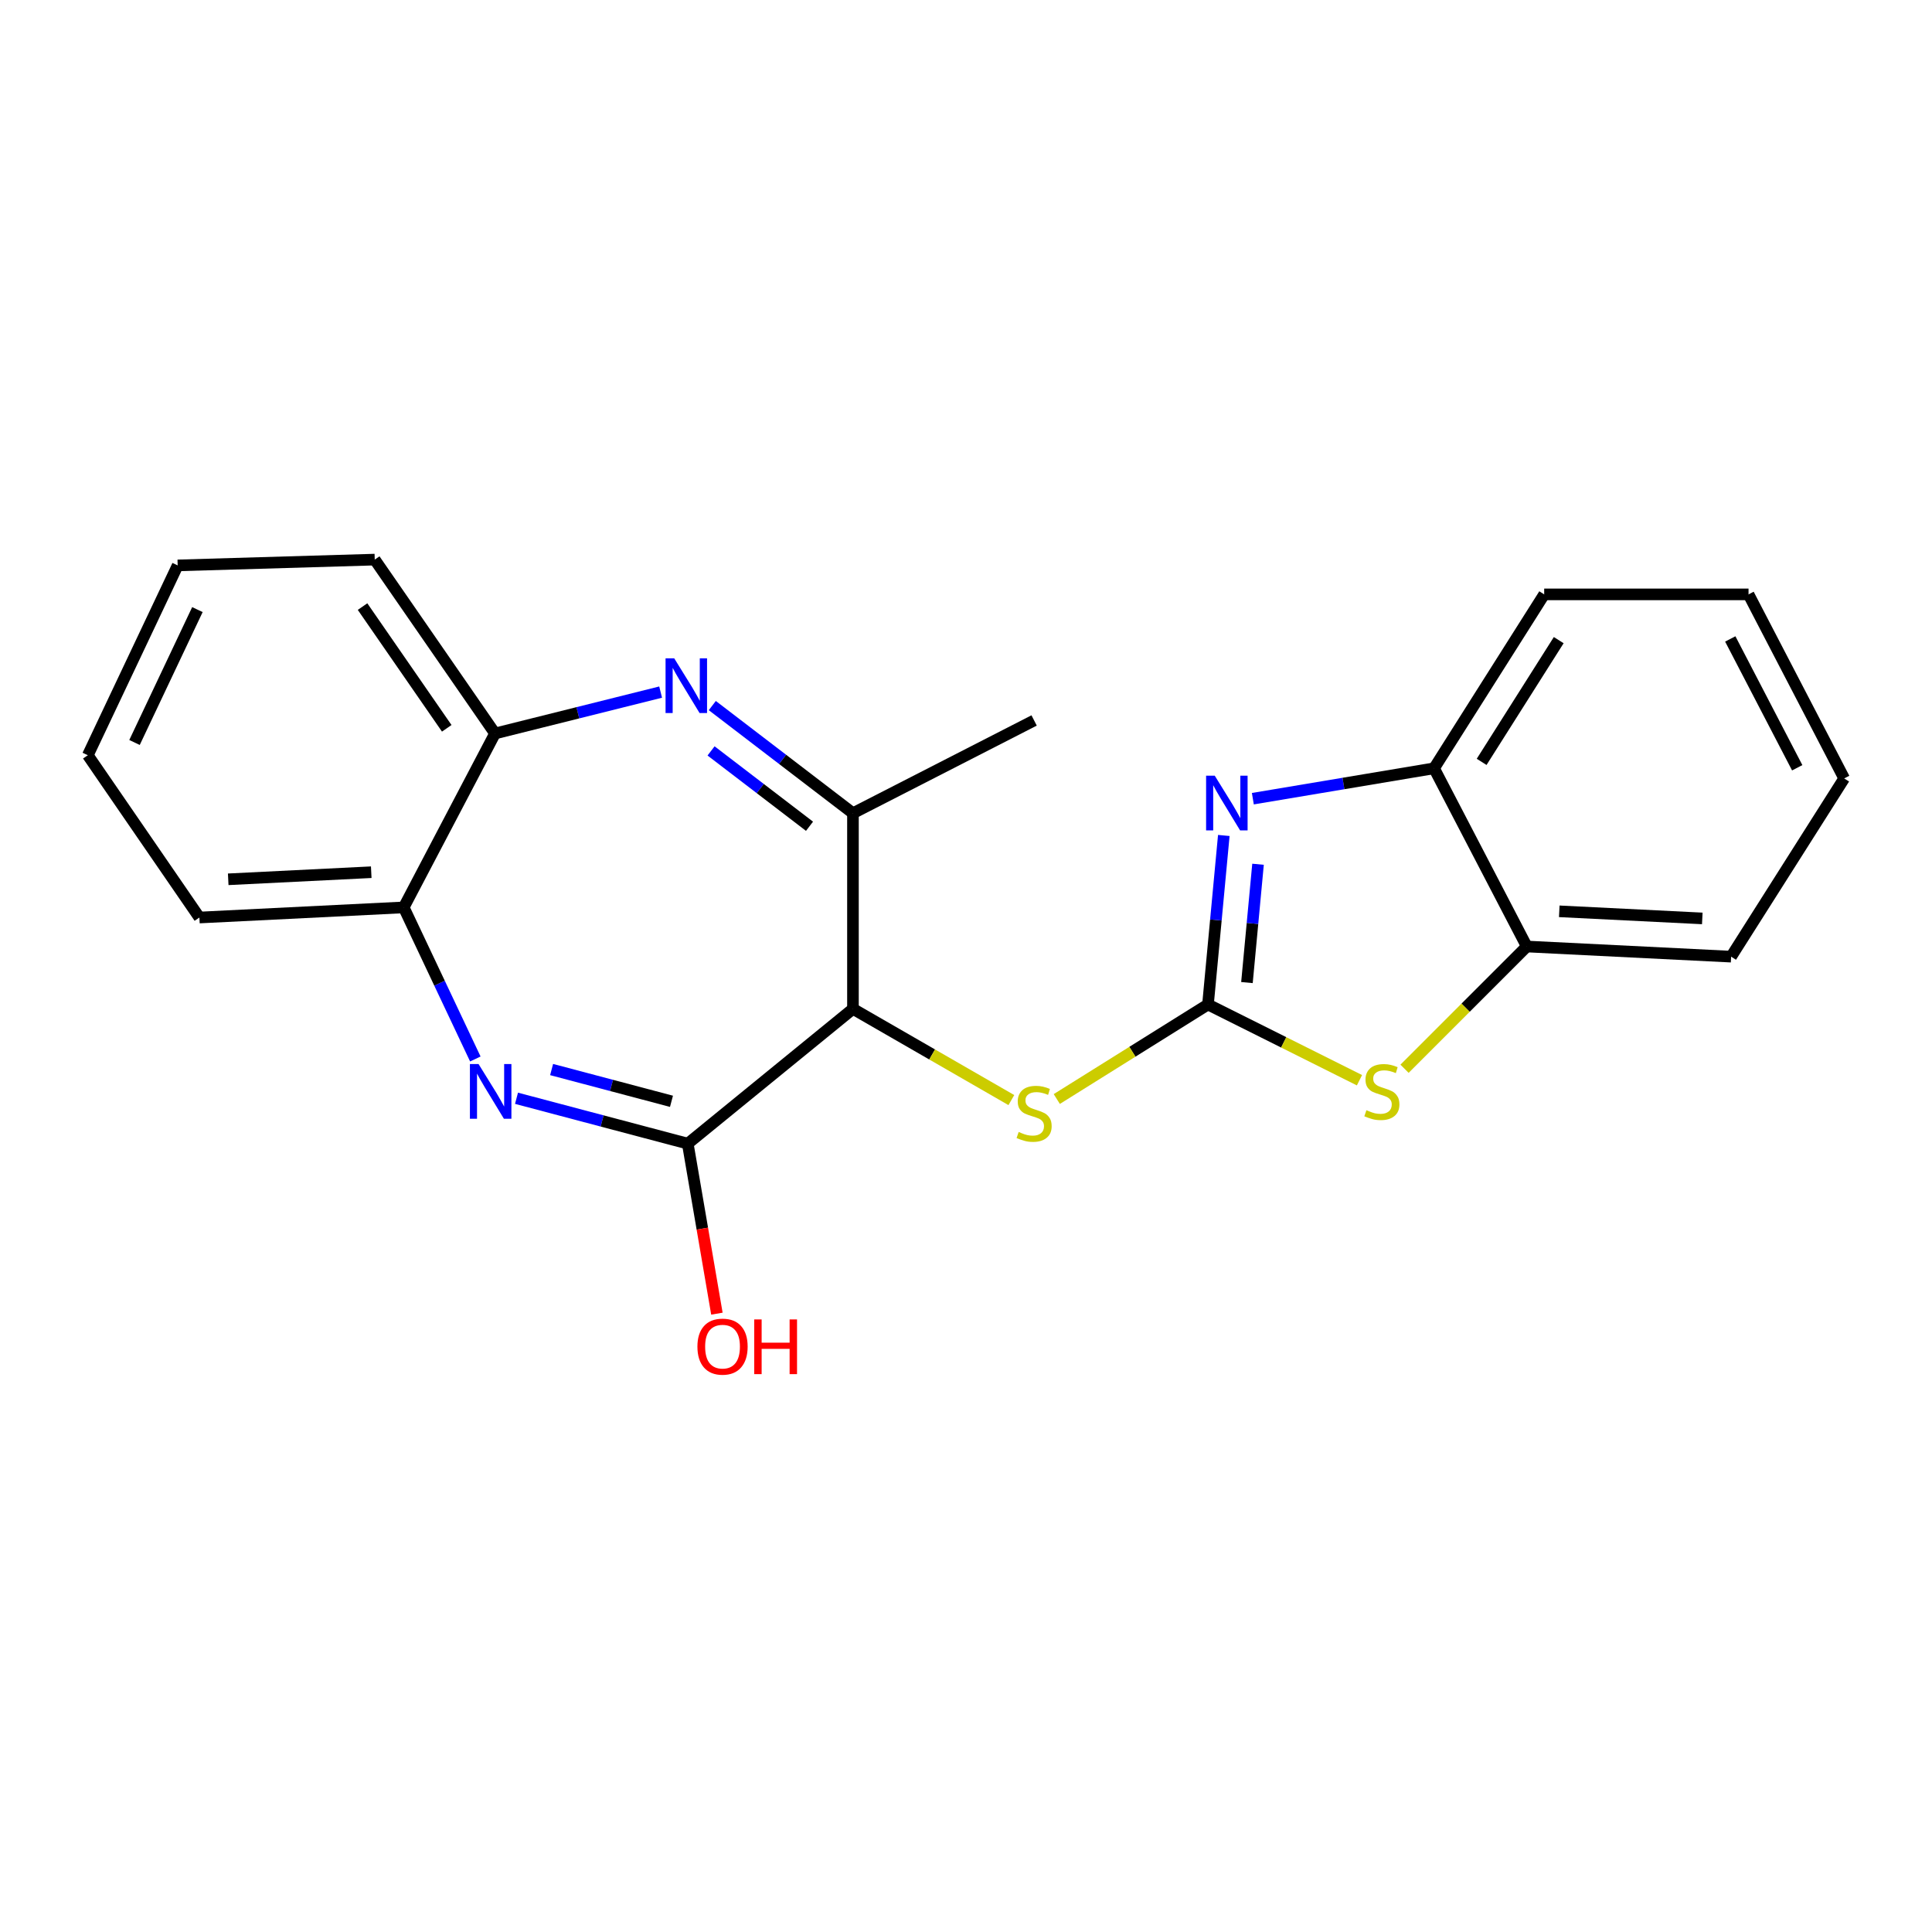 <?xml version='1.0' encoding='iso-8859-1'?>
<svg version='1.1' baseProfile='full'
              xmlns='http://www.w3.org/2000/svg'
                      xmlns:rdkit='http://www.rdkit.org/xml'
                      xmlns:xlink='http://www.w3.org/1999/xlink'
                  xml:space='preserve'
width='1000px' height='1000px' viewBox='0 0 1000 1000'>
<!-- END OF HEADER -->
<rect style='opacity:1.0;fill:#FFFFFF;stroke:none' width='1000' height='1000' x='0' y='0'> </rect>
<path class='bond-4' d='M 625.247,519.926 L 629.344,476.181' style='fill:none;fill-rule:evenodd;stroke:#000000;stroke-width:6px;stroke-linecap:butt;stroke-linejoin:miter;stroke-opacity:1' />
<path class='bond-4' d='M 629.344,476.181 L 633.441,432.437' style='fill:none;fill-rule:evenodd;stroke:#0000FF;stroke-width:6px;stroke-linecap:butt;stroke-linejoin:miter;stroke-opacity:1' />
<path class='bond-4' d='M 645.418,508.577 L 648.286,477.956' style='fill:none;fill-rule:evenodd;stroke:#000000;stroke-width:6px;stroke-linecap:butt;stroke-linejoin:miter;stroke-opacity:1' />
<path class='bond-4' d='M 648.286,477.956 L 651.154,447.335' style='fill:none;fill-rule:evenodd;stroke:#0000FF;stroke-width:6px;stroke-linecap:butt;stroke-linejoin:miter;stroke-opacity:1' />
<path class='bond-6' d='M 625.247,519.926 L 664.453,539.524' style='fill:none;fill-rule:evenodd;stroke:#000000;stroke-width:6px;stroke-linecap:butt;stroke-linejoin:miter;stroke-opacity:1' />
<path class='bond-6' d='M 664.453,539.524 L 703.66,559.123' style='fill:none;fill-rule:evenodd;stroke:#CCCC00;stroke-width:6px;stroke-linecap:butt;stroke-linejoin:miter;stroke-opacity:1' />
<path class='bond-7' d='M 625.247,519.926 L 586.12,544.388' style='fill:none;fill-rule:evenodd;stroke:#000000;stroke-width:6px;stroke-linecap:butt;stroke-linejoin:miter;stroke-opacity:1' />
<path class='bond-7' d='M 586.12,544.388 L 546.993,568.851' style='fill:none;fill-rule:evenodd;stroke:#CCCC00;stroke-width:6px;stroke-linecap:butt;stroke-linejoin:miter;stroke-opacity:1' />
<path class='bond-0' d='M 441.488,522.188 L 482.481,545.794' style='fill:none;fill-rule:evenodd;stroke:#000000;stroke-width:6px;stroke-linecap:butt;stroke-linejoin:miter;stroke-opacity:1' />
<path class='bond-0' d='M 482.481,545.794 L 523.474,569.4' style='fill:none;fill-rule:evenodd;stroke:#CCCC00;stroke-width:6px;stroke-linecap:butt;stroke-linejoin:miter;stroke-opacity:1' />
<path class='bond-2' d='M 441.488,522.188 L 355.982,591.945' style='fill:none;fill-rule:evenodd;stroke:#000000;stroke-width:6px;stroke-linecap:butt;stroke-linejoin:miter;stroke-opacity:1' />
<path class='bond-5' d='M 441.488,522.188 L 441.488,420.923' style='fill:none;fill-rule:evenodd;stroke:#000000;stroke-width:6px;stroke-linecap:butt;stroke-linejoin:miter;stroke-opacity:1' />
<path class='bond-1' d='M 267.345,568.464 L 311.664,580.204' style='fill:none;fill-rule:evenodd;stroke:#0000FF;stroke-width:6px;stroke-linecap:butt;stroke-linejoin:miter;stroke-opacity:1' />
<path class='bond-1' d='M 311.664,580.204 L 355.982,591.945' style='fill:none;fill-rule:evenodd;stroke:#000000;stroke-width:6px;stroke-linecap:butt;stroke-linejoin:miter;stroke-opacity:1' />
<path class='bond-1' d='M 285.513,553.595 L 316.536,561.814' style='fill:none;fill-rule:evenodd;stroke:#0000FF;stroke-width:6px;stroke-linecap:butt;stroke-linejoin:miter;stroke-opacity:1' />
<path class='bond-1' d='M 316.536,561.814 L 347.558,570.033' style='fill:none;fill-rule:evenodd;stroke:#000000;stroke-width:6px;stroke-linecap:butt;stroke-linejoin:miter;stroke-opacity:1' />
<path class='bond-8' d='M 246.032,548.126 L 227.497,508.897' style='fill:none;fill-rule:evenodd;stroke:#0000FF;stroke-width:6px;stroke-linecap:butt;stroke-linejoin:miter;stroke-opacity:1' />
<path class='bond-8' d='M 227.497,508.897 L 208.962,469.668' style='fill:none;fill-rule:evenodd;stroke:#000000;stroke-width:6px;stroke-linecap:butt;stroke-linejoin:miter;stroke-opacity:1' />
<path class='bond-12' d='M 355.982,591.945 L 363.526,635.946' style='fill:none;fill-rule:evenodd;stroke:#000000;stroke-width:6px;stroke-linecap:butt;stroke-linejoin:miter;stroke-opacity:1' />
<path class='bond-12' d='M 363.526,635.946 L 371.07,679.948' style='fill:none;fill-rule:evenodd;stroke:#FF0000;stroke-width:6px;stroke-linecap:butt;stroke-linejoin:miter;stroke-opacity:1' />
<path class='bond-3' d='M 368.687,365.205 L 405.088,393.064' style='fill:none;fill-rule:evenodd;stroke:#0000FF;stroke-width:6px;stroke-linecap:butt;stroke-linejoin:miter;stroke-opacity:1' />
<path class='bond-3' d='M 405.088,393.064 L 441.488,420.923' style='fill:none;fill-rule:evenodd;stroke:#000000;stroke-width:6px;stroke-linecap:butt;stroke-linejoin:miter;stroke-opacity:1' />
<path class='bond-3' d='M 368.045,388.67 L 393.525,408.171' style='fill:none;fill-rule:evenodd;stroke:#0000FF;stroke-width:6px;stroke-linecap:butt;stroke-linejoin:miter;stroke-opacity:1' />
<path class='bond-3' d='M 393.525,408.171 L 419.005,427.673' style='fill:none;fill-rule:evenodd;stroke:#000000;stroke-width:6px;stroke-linecap:butt;stroke-linejoin:miter;stroke-opacity:1' />
<path class='bond-9' d='M 341.94,358.228 L 299.079,368.939' style='fill:none;fill-rule:evenodd;stroke:#0000FF;stroke-width:6px;stroke-linecap:butt;stroke-linejoin:miter;stroke-opacity:1' />
<path class='bond-9' d='M 299.079,368.939 L 256.218,379.649' style='fill:none;fill-rule:evenodd;stroke:#000000;stroke-width:6px;stroke-linecap:butt;stroke-linejoin:miter;stroke-opacity:1' />
<path class='bond-10' d='M 648.472,413.402 L 695.371,405.536' style='fill:none;fill-rule:evenodd;stroke:#0000FF;stroke-width:6px;stroke-linecap:butt;stroke-linejoin:miter;stroke-opacity:1' />
<path class='bond-10' d='M 695.371,405.536 L 742.271,397.67' style='fill:none;fill-rule:evenodd;stroke:#000000;stroke-width:6px;stroke-linecap:butt;stroke-linejoin:miter;stroke-opacity:1' />
<path class='bond-13' d='M 441.488,420.923 L 535.259,372.906' style='fill:none;fill-rule:evenodd;stroke:#000000;stroke-width:6px;stroke-linecap:butt;stroke-linejoin:miter;stroke-opacity:1' />
<path class='bond-11' d='M 726.987,553.187 L 758.627,521.548' style='fill:none;fill-rule:evenodd;stroke:#CCCC00;stroke-width:6px;stroke-linecap:butt;stroke-linejoin:miter;stroke-opacity:1' />
<path class='bond-11' d='M 758.627,521.548 L 790.266,489.909' style='fill:none;fill-rule:evenodd;stroke:#000000;stroke-width:6px;stroke-linecap:butt;stroke-linejoin:miter;stroke-opacity:1' />
<path class='bond-14' d='M 208.962,469.668 L 103.205,474.911' style='fill:none;fill-rule:evenodd;stroke:#000000;stroke-width:6px;stroke-linecap:butt;stroke-linejoin:miter;stroke-opacity:1' />
<path class='bond-14' d='M 192.157,451.453 L 118.127,455.123' style='fill:none;fill-rule:evenodd;stroke:#000000;stroke-width:6px;stroke-linecap:butt;stroke-linejoin:miter;stroke-opacity:1' />
<path class='bond-24' d='M 208.962,469.668 L 256.218,379.649' style='fill:none;fill-rule:evenodd;stroke:#000000;stroke-width:6px;stroke-linecap:butt;stroke-linejoin:miter;stroke-opacity:1' />
<path class='bond-15' d='M 256.218,379.649 L 193.964,289.651' style='fill:none;fill-rule:evenodd;stroke:#000000;stroke-width:6px;stroke-linecap:butt;stroke-linejoin:miter;stroke-opacity:1' />
<path class='bond-15' d='M 231.234,376.972 L 187.656,313.974' style='fill:none;fill-rule:evenodd;stroke:#000000;stroke-width:6px;stroke-linecap:butt;stroke-linejoin:miter;stroke-opacity:1' />
<path class='bond-16' d='M 742.271,397.67 L 799.271,307.651' style='fill:none;fill-rule:evenodd;stroke:#000000;stroke-width:6px;stroke-linecap:butt;stroke-linejoin:miter;stroke-opacity:1' />
<path class='bond-16' d='M 766.894,394.345 L 806.795,331.332' style='fill:none;fill-rule:evenodd;stroke:#000000;stroke-width:6px;stroke-linecap:butt;stroke-linejoin:miter;stroke-opacity:1' />
<path class='bond-22' d='M 742.271,397.67 L 790.266,489.909' style='fill:none;fill-rule:evenodd;stroke:#000000;stroke-width:6px;stroke-linecap:butt;stroke-linejoin:miter;stroke-opacity:1' />
<path class='bond-17' d='M 790.266,489.909 L 896.023,495.162' style='fill:none;fill-rule:evenodd;stroke:#000000;stroke-width:6px;stroke-linecap:butt;stroke-linejoin:miter;stroke-opacity:1' />
<path class='bond-17' d='M 807.073,471.695 L 881.103,475.372' style='fill:none;fill-rule:evenodd;stroke:#000000;stroke-width:6px;stroke-linecap:butt;stroke-linejoin:miter;stroke-opacity:1' />
<path class='bond-21' d='M 103.205,474.911 L 45.455,390.906' style='fill:none;fill-rule:evenodd;stroke:#000000;stroke-width:6px;stroke-linecap:butt;stroke-linejoin:miter;stroke-opacity:1' />
<path class='bond-18' d='M 193.964,289.651 L 91.96,292.653' style='fill:none;fill-rule:evenodd;stroke:#000000;stroke-width:6px;stroke-linecap:butt;stroke-linejoin:miter;stroke-opacity:1' />
<path class='bond-20' d='M 799.271,307.651 L 905.039,307.651' style='fill:none;fill-rule:evenodd;stroke:#000000;stroke-width:6px;stroke-linecap:butt;stroke-linejoin:miter;stroke-opacity:1' />
<path class='bond-19' d='M 896.023,495.162 L 954.545,402.912' style='fill:none;fill-rule:evenodd;stroke:#000000;stroke-width:6px;stroke-linecap:butt;stroke-linejoin:miter;stroke-opacity:1' />
<path class='bond-25' d='M 91.96,292.653 L 45.455,390.906' style='fill:none;fill-rule:evenodd;stroke:#000000;stroke-width:6px;stroke-linecap:butt;stroke-linejoin:miter;stroke-opacity:1' />
<path class='bond-25' d='M 102.18,315.53 L 69.626,384.307' style='fill:none;fill-rule:evenodd;stroke:#000000;stroke-width:6px;stroke-linecap:butt;stroke-linejoin:miter;stroke-opacity:1' />
<path class='bond-23' d='M 954.545,402.912 L 905.039,307.651' style='fill:none;fill-rule:evenodd;stroke:#000000;stroke-width:6px;stroke-linecap:butt;stroke-linejoin:miter;stroke-opacity:1' />
<path class='bond-23' d='M 930.238,397.396 L 895.583,330.713' style='fill:none;fill-rule:evenodd;stroke:#000000;stroke-width:6px;stroke-linecap:butt;stroke-linejoin:miter;stroke-opacity:1' />
<path  class='atom-2' d='M 247.707 550.759
L 256.987 565.759
Q 257.907 567.239, 259.387 569.919
Q 260.867 572.599, 260.947 572.759
L 260.947 550.759
L 264.707 550.759
L 264.707 579.079
L 260.827 579.079
L 250.867 562.679
Q 249.707 560.759, 248.467 558.559
Q 247.267 556.359, 246.907 555.679
L 246.907 579.079
L 243.227 579.079
L 243.227 550.759
L 247.707 550.759
' fill='#0000FF'/>
<path  class='atom-4' d='M 348.972 340.746
L 358.252 355.746
Q 359.172 357.226, 360.652 359.906
Q 362.132 362.586, 362.212 362.746
L 362.212 340.746
L 365.972 340.746
L 365.972 369.066
L 362.092 369.066
L 352.132 352.666
Q 350.972 350.746, 349.732 348.546
Q 348.532 346.346, 348.172 345.666
L 348.172 369.066
L 344.492 369.066
L 344.492 340.746
L 348.972 340.746
' fill='#0000FF'/>
<path  class='atom-5' d='M 628.753 401.499
L 638.033 416.499
Q 638.953 417.979, 640.433 420.659
Q 641.913 423.339, 641.993 423.499
L 641.993 401.499
L 645.753 401.499
L 645.753 429.819
L 641.873 429.819
L 631.913 413.419
Q 630.753 411.499, 629.513 409.299
Q 628.313 407.099, 627.953 406.419
L 627.953 429.819
L 624.273 429.819
L 624.273 401.499
L 628.753 401.499
' fill='#0000FF'/>
<path  class='atom-7' d='M 707.255 574.639
Q 707.575 574.759, 708.895 575.319
Q 710.215 575.879, 711.655 576.239
Q 713.135 576.559, 714.575 576.559
Q 717.255 576.559, 718.815 575.279
Q 720.375 573.959, 720.375 571.679
Q 720.375 570.119, 719.575 569.159
Q 718.815 568.199, 717.615 567.679
Q 716.415 567.159, 714.415 566.559
Q 711.895 565.799, 710.375 565.079
Q 708.895 564.359, 707.815 562.839
Q 706.775 561.319, 706.775 558.759
Q 706.775 555.199, 709.175 552.999
Q 711.615 550.799, 716.415 550.799
Q 719.695 550.799, 723.415 552.359
L 722.495 555.439
Q 719.095 554.039, 716.535 554.039
Q 713.775 554.039, 712.255 555.199
Q 710.735 556.319, 710.775 558.279
Q 710.775 559.799, 711.535 560.719
Q 712.335 561.639, 713.455 562.159
Q 714.615 562.679, 716.535 563.279
Q 719.095 564.079, 720.615 564.879
Q 722.135 565.679, 723.215 567.319
Q 724.335 568.919, 724.335 571.679
Q 724.335 575.599, 721.695 577.719
Q 719.095 579.799, 714.735 579.799
Q 712.215 579.799, 710.295 579.239
Q 708.415 578.719, 706.175 577.799
L 707.255 574.639
' fill='#CCCC00'/>
<path  class='atom-8' d='M 527.259 585.906
Q 527.579 586.026, 528.899 586.586
Q 530.219 587.146, 531.659 587.506
Q 533.139 587.826, 534.579 587.826
Q 537.259 587.826, 538.819 586.546
Q 540.379 585.226, 540.379 582.946
Q 540.379 581.386, 539.579 580.426
Q 538.819 579.466, 537.619 578.946
Q 536.419 578.426, 534.419 577.826
Q 531.899 577.066, 530.379 576.346
Q 528.899 575.626, 527.819 574.106
Q 526.779 572.586, 526.779 570.026
Q 526.779 566.466, 529.179 564.266
Q 531.619 562.066, 536.419 562.066
Q 539.699 562.066, 543.419 563.626
L 542.499 566.706
Q 539.099 565.306, 536.539 565.306
Q 533.779 565.306, 532.259 566.466
Q 530.739 567.586, 530.779 569.546
Q 530.779 571.066, 531.539 571.986
Q 532.339 572.906, 533.459 573.426
Q 534.619 573.946, 536.539 574.546
Q 539.099 575.346, 540.619 576.146
Q 542.139 576.946, 543.219 578.586
Q 544.339 580.186, 544.339 582.946
Q 544.339 586.866, 541.699 588.986
Q 539.099 591.066, 534.739 591.066
Q 532.219 591.066, 530.299 590.506
Q 528.419 589.986, 526.179 589.066
L 527.259 585.906
' fill='#CCCC00'/>
<path  class='atom-13' d='M 360.982 697.011
Q 360.982 690.211, 364.342 686.411
Q 367.702 682.611, 373.982 682.611
Q 380.262 682.611, 383.622 686.411
Q 386.982 690.211, 386.982 697.011
Q 386.982 703.891, 383.582 707.811
Q 380.182 711.691, 373.982 711.691
Q 367.742 711.691, 364.342 707.811
Q 360.982 703.931, 360.982 697.011
M 373.982 708.491
Q 378.302 708.491, 380.622 705.611
Q 382.982 702.691, 382.982 697.011
Q 382.982 691.451, 380.622 688.651
Q 378.302 685.811, 373.982 685.811
Q 369.662 685.811, 367.302 688.611
Q 364.982 691.411, 364.982 697.011
Q 364.982 702.731, 367.302 705.611
Q 369.662 708.491, 373.982 708.491
' fill='#FF0000'/>
<path  class='atom-13' d='M 390.382 682.931
L 394.222 682.931
L 394.222 694.971
L 408.702 694.971
L 408.702 682.931
L 412.542 682.931
L 412.542 711.251
L 408.702 711.251
L 408.702 698.171
L 394.222 698.171
L 394.222 711.251
L 390.382 711.251
L 390.382 682.931
' fill='#FF0000'/>
</svg>

